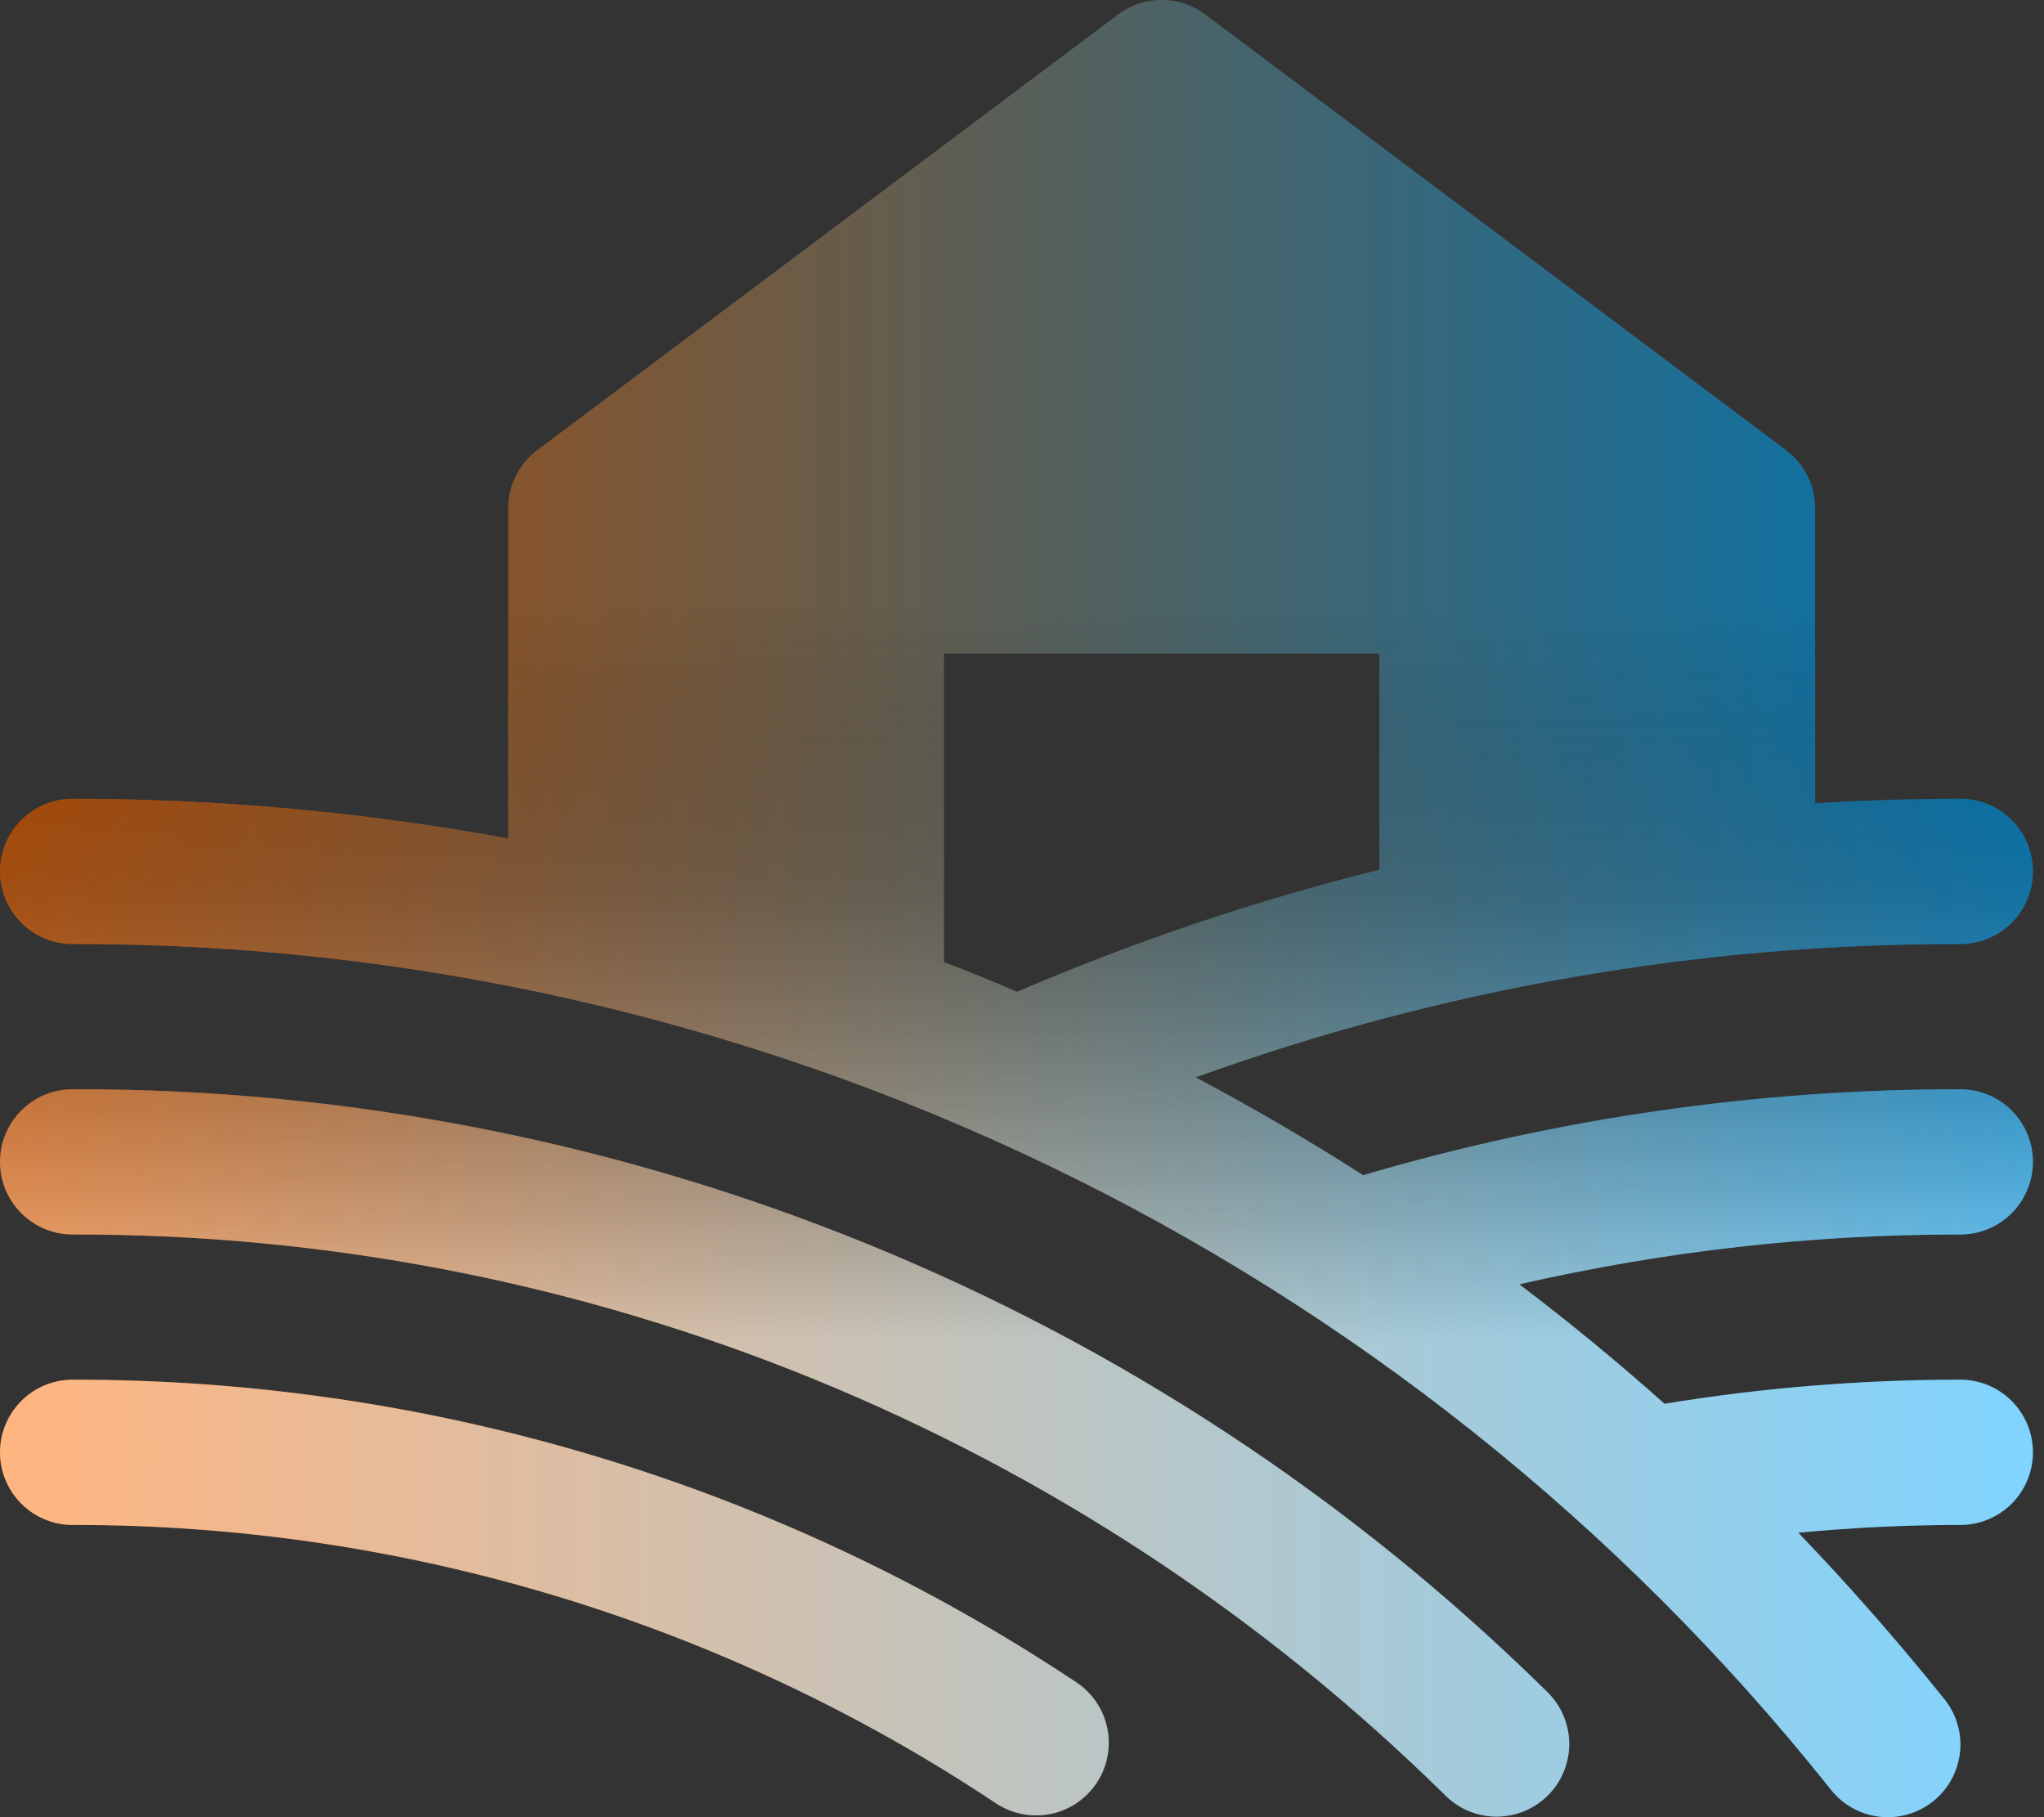 <svg width="36" height="32" viewBox="0 0 36 32" fill="none" xmlns="http://www.w3.org/2000/svg">
<rect x="0" y="0" width="36" height="32" fill="#333333" stroke="none"/>
<path d="M19.314 31.398C19.126 31.68 18.834 31.877 18.501 31.944C18.169 32.01 17.824 31.942 17.541 31.755C12.724 28.55 7.065 26.845 1.279 26.854C0.94 26.854 0.614 26.719 0.375 26.479C0.135 26.239 0 25.914 0 25.575C0 25.236 0.135 24.911 0.375 24.671C0.614 24.431 0.94 24.296 1.279 24.296C7.569 24.287 13.721 26.141 18.957 29.625C19.24 29.813 19.436 30.106 19.503 30.438C19.57 30.77 19.502 31.116 19.314 31.398ZM1.279 19.181C0.94 19.181 0.614 19.316 0.375 19.556C0.135 19.796 0 20.121 0 20.46C0 20.799 0.135 21.125 0.375 21.364C0.614 21.604 0.94 21.739 1.279 21.739C10.318 21.718 19 25.262 25.442 31.603C25.561 31.725 25.703 31.822 25.86 31.889C26.017 31.955 26.186 31.99 26.356 31.99C26.527 31.99 26.696 31.957 26.853 31.891C27.01 31.825 27.153 31.728 27.272 31.607C27.392 31.485 27.485 31.341 27.548 31.182C27.611 31.024 27.641 30.854 27.638 30.684C27.634 30.513 27.596 30.345 27.527 30.19C27.457 30.034 27.357 29.894 27.233 29.777C20.314 22.966 10.988 19.159 1.279 19.181ZM34.526 21.739C31.913 21.737 29.307 22.032 26.759 22.616C27.638 23.282 28.49 23.984 29.317 24.72C31.039 24.438 32.781 24.296 34.526 24.296C34.865 24.296 35.191 24.431 35.431 24.671C35.67 24.911 35.805 25.236 35.805 25.575C35.805 25.914 35.67 26.239 35.431 26.479C35.191 26.719 34.865 26.854 34.526 26.854C33.567 26.854 32.619 26.9 31.673 26.991C32.56 27.915 33.409 28.882 34.221 29.891C34.332 30.021 34.416 30.172 34.468 30.336C34.52 30.499 34.538 30.671 34.522 30.842C34.505 31.012 34.455 31.178 34.374 31.328C34.293 31.479 34.182 31.612 34.048 31.719C33.914 31.826 33.761 31.905 33.596 31.952C33.431 31.998 33.258 32.011 33.089 31.99C32.919 31.968 32.755 31.913 32.607 31.827C32.458 31.741 32.329 31.626 32.226 31.489C28.52 26.841 23.811 23.091 18.453 20.517C13.094 17.943 7.224 16.612 1.279 16.624C0.94 16.624 0.614 16.489 0.375 16.249C0.135 16.009 0 15.684 0 15.345C0 15.006 0.135 14.681 0.375 14.441C0.614 14.201 0.94 14.066 1.279 14.066C3.852 14.066 6.42 14.301 8.951 14.766V8.951C8.951 8.753 8.997 8.557 9.086 8.379C9.175 8.202 9.304 8.047 9.463 7.928L19.693 0.256C19.914 0.09 20.183 0 20.46 0C20.737 0 21.006 0.09 21.227 0.256L31.457 7.928C31.616 8.047 31.745 8.202 31.834 8.379C31.923 8.557 31.969 8.753 31.969 8.951V14.146C32.818 14.095 33.67 14.066 34.526 14.066C34.865 14.066 35.191 14.201 35.431 14.441C35.67 14.681 35.805 15.006 35.805 15.345C35.805 15.684 35.67 16.009 35.431 16.249C35.191 16.489 34.865 16.624 34.526 16.624C29.934 16.615 25.376 17.41 21.058 18.972C22.064 19.505 23.047 20.079 24.009 20.695C27.424 19.689 30.966 19.179 34.526 19.181C34.865 19.181 35.191 19.316 35.431 19.556C35.67 19.796 35.805 20.121 35.805 20.46C35.805 20.799 35.67 21.125 35.431 21.364C35.191 21.604 34.865 21.739 34.526 21.739ZM17.914 17.466C19.98 16.578 22.114 15.859 24.296 15.315V11.509H16.624V16.944C17.057 17.103 17.487 17.284 17.914 17.466Z" fill="url(#paint0_linear_1059_1173)"/>
<path d="M19.314 31.398C19.126 31.68 18.834 31.877 18.501 31.944C18.169 32.01 17.824 31.942 17.541 31.755C12.724 28.55 7.065 26.845 1.279 26.854C0.94 26.854 0.614 26.719 0.375 26.479C0.135 26.239 0 25.914 0 25.575C0 25.236 0.135 24.911 0.375 24.671C0.614 24.431 0.94 24.296 1.279 24.296C7.569 24.287 13.721 26.141 18.957 29.625C19.24 29.813 19.436 30.106 19.503 30.438C19.57 30.77 19.502 31.116 19.314 31.398ZM1.279 19.181C0.94 19.181 0.614 19.316 0.375 19.556C0.135 19.796 0 20.121 0 20.46C0 20.799 0.135 21.125 0.375 21.364C0.614 21.604 0.94 21.739 1.279 21.739C10.318 21.718 19 25.262 25.442 31.603C25.561 31.725 25.703 31.822 25.86 31.889C26.017 31.955 26.186 31.99 26.356 31.99C26.527 31.99 26.696 31.957 26.853 31.891C27.01 31.825 27.153 31.728 27.272 31.607C27.392 31.485 27.485 31.341 27.548 31.182C27.611 31.024 27.641 30.854 27.638 30.684C27.634 30.513 27.596 30.345 27.527 30.19C27.457 30.034 27.357 29.894 27.233 29.777C20.314 22.966 10.988 19.159 1.279 19.181ZM34.526 21.739C31.913 21.737 29.307 22.032 26.759 22.616C27.638 23.282 28.49 23.984 29.317 24.72C31.039 24.438 32.781 24.296 34.526 24.296C34.865 24.296 35.191 24.431 35.431 24.671C35.67 24.911 35.805 25.236 35.805 25.575C35.805 25.914 35.67 26.239 35.431 26.479C35.191 26.719 34.865 26.854 34.526 26.854C33.567 26.854 32.619 26.9 31.673 26.991C32.56 27.915 33.409 28.882 34.221 29.891C34.332 30.021 34.416 30.172 34.468 30.336C34.52 30.499 34.538 30.671 34.522 30.842C34.505 31.012 34.455 31.178 34.374 31.328C34.293 31.479 34.182 31.612 34.048 31.719C33.914 31.826 33.761 31.905 33.596 31.952C33.431 31.998 33.258 32.011 33.089 31.99C32.919 31.968 32.755 31.913 32.607 31.827C32.458 31.741 32.329 31.626 32.226 31.489C28.52 26.841 23.811 23.091 18.453 20.517C13.094 17.943 7.224 16.612 1.279 16.624C0.94 16.624 0.614 16.489 0.375 16.249C0.135 16.009 0 15.684 0 15.345C0 15.006 0.135 14.681 0.375 14.441C0.614 14.201 0.94 14.066 1.279 14.066C3.852 14.066 6.42 14.301 8.951 14.766V8.951C8.951 8.753 8.997 8.557 9.086 8.379C9.175 8.202 9.304 8.047 9.463 7.928L19.693 0.256C19.914 0.09 20.183 0 20.46 0C20.737 0 21.006 0.09 21.227 0.256L31.457 7.928C31.616 8.047 31.745 8.202 31.834 8.379C31.923 8.557 31.969 8.753 31.969 8.951V14.146C32.818 14.095 33.67 14.066 34.526 14.066C34.865 14.066 35.191 14.201 35.431 14.441C35.67 14.681 35.805 15.006 35.805 15.345C35.805 15.684 35.67 16.009 35.431 16.249C35.191 16.489 34.865 16.624 34.526 16.624C29.934 16.615 25.376 17.41 21.058 18.972C22.064 19.505 23.047 20.079 24.009 20.695C27.424 19.689 30.966 19.179 34.526 19.181C34.865 19.181 35.191 19.316 35.431 19.556C35.67 19.796 35.805 20.121 35.805 20.46C35.805 20.799 35.67 21.125 35.431 21.364C35.191 21.604 34.865 21.739 34.526 21.739ZM17.914 17.466C19.98 16.578 22.114 15.859 24.296 15.315V11.509H16.624V16.944C17.057 17.103 17.487 17.284 17.914 17.466Z" fill="url(#paint1_linear_1059_1173)" fill-opacity="0.3"/>
<path d="M19.314 31.398C19.126 31.68 18.834 31.877 18.501 31.944C18.169 32.01 17.824 31.942 17.541 31.755C12.724 28.55 7.065 26.845 1.279 26.854C0.94 26.854 0.614 26.719 0.375 26.479C0.135 26.239 0 25.914 0 25.575C0 25.236 0.135 24.911 0.375 24.671C0.614 24.431 0.94 24.296 1.279 24.296C7.569 24.287 13.721 26.141 18.957 29.625C19.24 29.813 19.436 30.106 19.503 30.438C19.57 30.77 19.502 31.116 19.314 31.398ZM1.279 19.181C0.94 19.181 0.614 19.316 0.375 19.556C0.135 19.796 0 20.121 0 20.46C0 20.799 0.135 21.125 0.375 21.364C0.614 21.604 0.94 21.739 1.279 21.739C10.318 21.718 19 25.262 25.442 31.603C25.561 31.725 25.703 31.822 25.86 31.889C26.017 31.955 26.186 31.99 26.356 31.99C26.527 31.99 26.696 31.957 26.853 31.891C27.01 31.825 27.153 31.728 27.272 31.607C27.392 31.485 27.485 31.341 27.548 31.182C27.611 31.024 27.641 30.854 27.638 30.684C27.634 30.513 27.596 30.345 27.527 30.19C27.457 30.034 27.357 29.894 27.233 29.777C20.314 22.966 10.988 19.159 1.279 19.181ZM34.526 21.739C31.913 21.737 29.307 22.032 26.759 22.616C27.638 23.282 28.49 23.984 29.317 24.72C31.039 24.438 32.781 24.296 34.526 24.296C34.865 24.296 35.191 24.431 35.431 24.671C35.67 24.911 35.805 25.236 35.805 25.575C35.805 25.914 35.67 26.239 35.431 26.479C35.191 26.719 34.865 26.854 34.526 26.854C33.567 26.854 32.619 26.9 31.673 26.991C32.56 27.915 33.409 28.882 34.221 29.891C34.332 30.021 34.416 30.172 34.468 30.336C34.52 30.499 34.538 30.671 34.522 30.842C34.505 31.012 34.455 31.178 34.374 31.328C34.293 31.479 34.182 31.612 34.048 31.719C33.914 31.826 33.761 31.905 33.596 31.952C33.431 31.998 33.258 32.011 33.089 31.99C32.919 31.968 32.755 31.913 32.607 31.827C32.458 31.741 32.329 31.626 32.226 31.489C28.52 26.841 23.811 23.091 18.453 20.517C13.094 17.943 7.224 16.612 1.279 16.624C0.94 16.624 0.614 16.489 0.375 16.249C0.135 16.009 0 15.684 0 15.345C0 15.006 0.135 14.681 0.375 14.441C0.614 14.201 0.94 14.066 1.279 14.066C3.852 14.066 6.42 14.301 8.951 14.766V8.951C8.951 8.753 8.997 8.557 9.086 8.379C9.175 8.202 9.304 8.047 9.463 7.928L19.693 0.256C19.914 0.09 20.183 0 20.46 0C20.737 0 21.006 0.09 21.227 0.256L31.457 7.928C31.616 8.047 31.745 8.202 31.834 8.379C31.923 8.557 31.969 8.753 31.969 8.951V14.146C32.818 14.095 33.67 14.066 34.526 14.066C34.865 14.066 35.191 14.201 35.431 14.441C35.67 14.681 35.805 15.006 35.805 15.345C35.805 15.684 35.67 16.009 35.431 16.249C35.191 16.489 34.865 16.624 34.526 16.624C29.934 16.615 25.376 17.41 21.058 18.972C22.064 19.505 23.047 20.079 24.009 20.695C27.424 19.689 30.966 19.179 34.526 19.181C34.865 19.181 35.191 19.316 35.431 19.556C35.67 19.796 35.805 20.121 35.805 20.46C35.805 20.799 35.67 21.125 35.431 21.364C35.191 21.604 34.865 21.739 34.526 21.739ZM17.914 17.466C19.98 16.578 22.114 15.859 24.296 15.315V11.509H16.624V16.944C17.057 17.103 17.487 17.284 17.914 17.466Z" fill="url(#paint2_linear_1059_1173)" fill-opacity="0.5"/>
<defs>
<linearGradient id="paint0_linear_1059_1173" x1="0" y1="16" x2="35.805" y2="16" gradientUnits="userSpaceOnUse">
<stop stop-color="#FF6A00"/>
<stop offset="1" stop-color="#00A8FF"/>
</linearGradient>
<linearGradient id="paint1_linear_1059_1173" x1="17.902" y1="7.619" x2="17.902" y2="23.619" gradientUnits="userSpaceOnUse">
<stop offset="0.51"/>
<stop offset="1" stop-opacity="0"/>
</linearGradient>
<linearGradient id="paint2_linear_1059_1173" x1="17.902" y1="7.365" x2="17.903" y2="23.619" gradientUnits="userSpaceOnUse">
<stop offset="0.2" stop-opacity="0"/>
<stop offset="1" stop-color="white"/>
</linearGradient>
</defs>
</svg>
